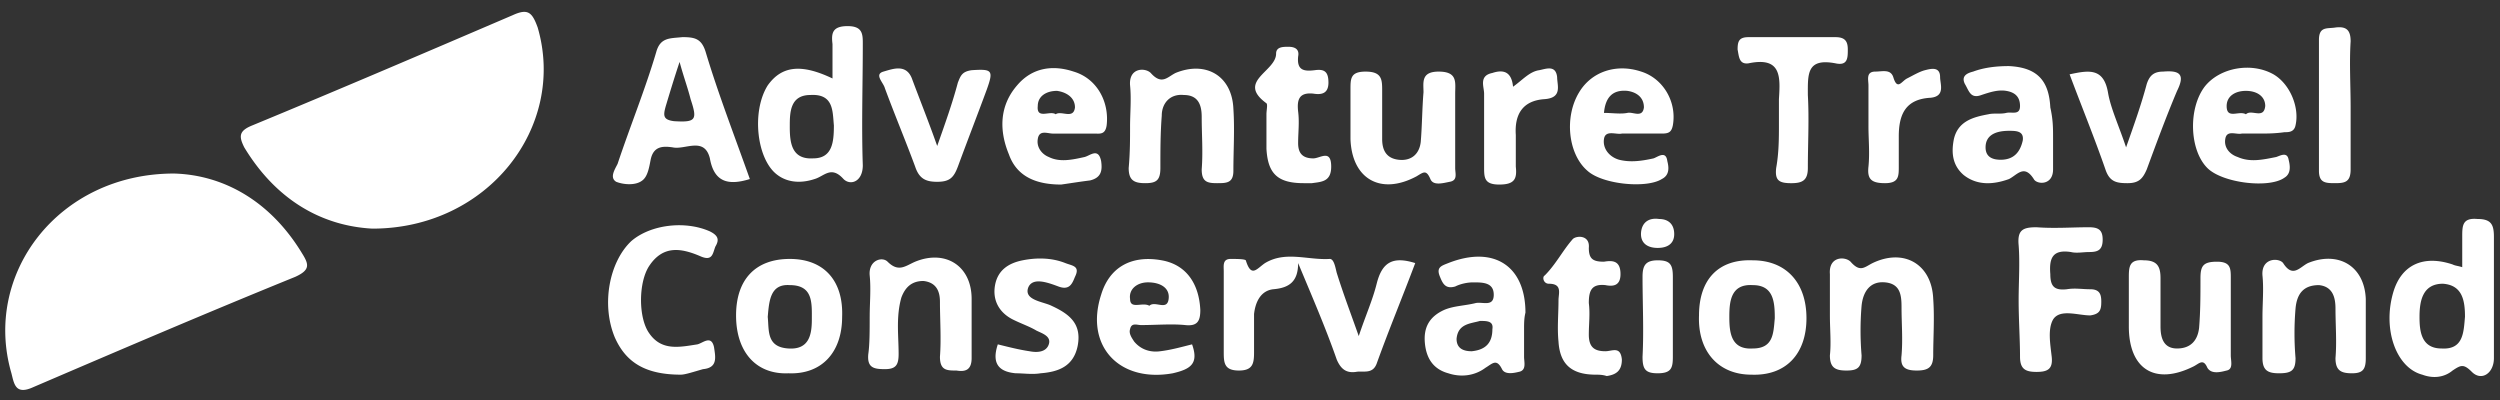 <svg width="150" height="24" viewBox="0 0 150 24" fill="none" xmlns="http://www.w3.org/2000/svg"><rect x="0" y="0" width="150" height="24" fill="#333333" stroke="none"/><path d="M22.342 13.718c-3.058-.165-5.786-1.736-7.687-4.877-.33-.661-.33-.992.496-1.322 5.207-2.15 10.415-4.381 15.622-6.613.91-.413 1.157-.165 1.488.744 1.736 5.951-2.976 12.068-9.919 12.068zM10.44 10.412c2.975.082 5.786 1.653 7.687 4.794.413.66.496.992-.413 1.405-5.29 2.149-10.498 4.38-15.705 6.612-1.075.496-1.158-.165-1.323-.826-1.736-5.951 2.81-11.985 9.754-11.985zM81.525 20.165c.413-1.24.827-2.149 1.075-3.14.33-1.323.992-1.654 2.314-1.24-.744 1.983-1.57 3.967-2.314 6.033-.248.662-.827.414-1.24.496-.579.083-.91-.165-1.157-.744-.662-1.9-1.488-3.802-2.315-5.786 0 1.075-.496 1.488-1.488 1.57-.744.083-1.074.745-1.157 1.489v2.314c0 .661-.083 1.075-.91 1.075-.908 0-.908-.496-.908-1.158V16.28c0-.33-.083-.744.413-.744.33 0 .827 0 .91.083.33 1.075.66.496 1.156.165 1.24-.744 2.563-.165 3.885-.248.248 0 .33.496.413.827.414 1.322.827 2.397 1.323 3.802zM44.99 10.742c-1.322.413-2.149.165-2.397-1.24-.33-1.322-1.487-.496-2.231-.66-.579-.084-1.157-.084-1.323.743-.083.413-.165.992-.496 1.24-.413.33-1.157.248-1.57.083-.413-.248-.083-.744.082-1.075.744-2.232 1.654-4.464 2.315-6.695.248-.91.826-.827 1.57-.91.744 0 1.157.083 1.406.91.743 2.48 1.735 5.042 2.645 7.604zm-4.215-7.026c-.33.992-.579 1.819-.827 2.645-.165.579-.165.827.496.91 1.323.082 1.405-.083.992-1.323-.165-.661-.413-1.322-.661-2.232zM147.734 16.032v-1.818c0-.662 0-1.157.909-1.075.826 0 .992.33.992 1.075v7.274c0 .909-.744 1.405-1.323.826-.496-.496-.661-.413-1.157-.082-.496.413-1.157.495-1.819.248-1.57-.414-2.397-2.728-1.735-4.96.496-1.653 1.818-2.232 3.554-1.653.165.083.331.083.579.165zm.165 2.976c0-.992-.165-1.901-1.323-1.984-1.24 0-1.405 1.075-1.405 1.984 0 .826.083 1.901 1.323 1.901 1.322.083 1.322-.992 1.405-1.901zM49.95 4.708V2.642c-.083-.662 0-1.075.91-1.075.908 0 .908.496.908 1.075 0 2.397-.082 4.876 0 7.274 0 .991-.743 1.24-1.157.826-.744-.826-1.157-.165-1.736 0-.743.248-1.57.248-2.231-.248-1.24-.91-1.57-3.802-.579-5.373.827-1.157 1.984-1.322 3.885-.413zm.083 2.81c-.083-.826 0-1.9-1.406-1.818-1.24 0-1.24 1.075-1.24 1.901 0 .91.083 1.984 1.406 1.901 1.157 0 1.24-.992 1.24-1.984zM67.804 7.601c0-.826.083-1.653 0-2.48-.083-1.074.91-1.074 1.24-.743.661.744.992.248 1.488 0 1.818-.744 3.389.165 3.471 2.149.083 1.24 0 2.48 0 3.72 0 .743-.413.743-.992.743-.578 0-.909-.082-.909-.826.083-1.075 0-2.067 0-3.141 0-.662-.165-1.323-1.074-1.323-.827-.083-1.323.496-1.323 1.24-.082 1.075-.082 2.066-.082 3.14 0 .745-.248.91-.91.91-.66 0-.992-.165-.992-.91.083-.908.083-1.735.083-2.479zM87.311 7.601v2.48c0 .33.165.744-.33.827-.414.082-.992.248-1.158-.166-.248-.578-.413-.413-.826-.165-2.15 1.157-3.885.165-3.968-2.232V5.37c0-.66 0-1.074.91-1.074.991 0 .991.496.991 1.157v2.893c0 .661.248 1.157.992 1.24.744.083 1.24-.33 1.323-1.075.082-.991.082-1.983.165-2.975 0-.579-.165-1.24.91-1.24 1.156 0 .991.661.991 1.322v1.984zM109.794 18.925v-2.48c-.083-1.074.909-1.074 1.24-.743.578.66.826.33 1.322.082 1.901-.909 3.554.083 3.637 2.15.083 1.156 0 2.314 0 3.388 0 .744-.331.91-.992.91-.744 0-.992-.248-.909-.91.083-.992 0-1.9 0-2.893 0-.744-.083-1.405-.992-1.488-.909-.082-1.323.579-1.405 1.406a17.812 17.812 0 000 2.975c0 .744-.248.91-.909.91-.662 0-.992-.166-.992-.91.082-.744 0-1.57 0-2.397zM52.182 19.008c0-.827.082-1.653 0-2.48-.083-.91.744-1.157 1.074-.826.662.66 1.075.248 1.654 0 1.818-.744 3.388.248 3.388 2.231v3.555c0 .744-.413.826-.909.744-.578 0-.992 0-.992-.827.083-1.075 0-2.232 0-3.306 0-.662-.248-1.158-.992-1.24-.66 0-1.074.33-1.322.992-.33 1.157-.165 2.314-.165 3.389 0 .66-.166.909-.827.909-.661 0-1.075-.083-.992-.91.083-.578.083-1.405.083-2.231zM123.184 8.263v1.9c0 .992-.992.91-1.157.58-.579-.91-.992-.249-1.488 0-.909.33-1.901.412-2.727-.249-.662-.578-.744-1.322-.579-2.149.248-1.074 1.157-1.322 2.066-1.488.331-.082.744 0 1.075-.082.331-.083.827.165.827-.414 0-.578-.331-.826-.827-.909-.496-.082-.992.083-1.488.248-.661.248-.744-.248-.992-.661-.248-.496.166-.661.496-.744.661-.248 1.405-.33 2.149-.33 1.653.082 2.397.826 2.48 2.48.165.743.165 1.239.165 1.818zm-2.645-.414c-.909 0-1.405.33-1.405.992 0 .579.413.744.909.744.744 0 1.158-.413 1.323-1.157.082-.579-.413-.579-.827-.579zM133.847 19.008v2.314c0 .331.165.827-.248.91-.331.082-.909.248-1.157-.166-.248-.578-.496-.248-.827-.082-2.314 1.157-3.885.165-3.885-2.397v-2.893c0-.662 0-1.158.909-1.075.827 0 .992.413.992 1.075v2.893c0 .66.166 1.322.992 1.322.827 0 1.24-.496 1.323-1.24.082-.992.082-1.984.082-2.976 0-.743.166-.991.992-.991.827 0 .827.413.827.992v2.314zM91.444 19.752v1.653c0 .33.165.827-.33.91-.332.082-.827.165-.993-.166-.33-.661-.578-.33-.992-.083-.66.496-1.487.579-2.231.331-.91-.248-1.323-.91-1.405-1.818-.083-.91.247-1.57 1.157-1.984.578-.248 1.24-.248 1.9-.413.414-.083 1.075.248 1.075-.496s-.66-.744-1.24-.744c-.33 0-.743.082-1.074.248-.579.165-.744-.166-.91-.579-.247-.579.083-.661.497-.827 2.727-1.074 4.629.166 4.629 2.976-.083.33-.083.661-.083.992zm-2.645-.496c-.579.165-1.323.165-1.405 1.075 0 .578.413.744.909.744.826-.083 1.24-.496 1.24-1.323.082-.496-.331-.496-.744-.496zM44.164 18.925c0-2.149 1.157-3.389 3.224-3.389 2.066 0 3.223 1.323 3.14 3.472 0 2.149-1.24 3.472-3.223 3.389-1.901.083-3.141-1.24-3.141-3.472zm1.9.083c.084.826-.082 1.818 1.24 1.901 1.24.083 1.406-.827 1.406-1.736 0-.992.083-2.066-1.322-2.066-1.158-.083-1.24.909-1.323 1.9zM40.858 22.48c-2.15 0-3.307-.745-3.968-2.232-.827-1.984-.33-4.546.992-5.786 1.157-.992 3.224-1.24 4.711-.579.496.248.579.496.33.91-.164.413-.164.909-.908.578-1.157-.496-2.232-.661-3.059.579-.66.991-.66 3.14 0 4.05.744 1.074 1.819.826 2.893.661.331-.083.827-.579.992.165.083.579.248 1.24-.661 1.323-.579.165-1.075.33-1.322.33zM63.671 11.073c-1.405 0-2.645-.413-3.14-1.819-.58-1.405-.58-2.893.495-4.132.91-1.075 2.15-1.24 3.39-.827 1.404.413 2.148 1.818 1.983 3.224-.083.578-.413.496-.744.496h-2.48c-.33 0-.826-.248-.909.33-.083.496.248.91.661 1.075.662.33 1.405.165 2.15 0 .33-.083.826-.579.991.248.083.578 0 .992-.661 1.157-.661.083-1.157.165-1.736.248zm-.33-4.216c.33-.248 1.074.33 1.157-.413 0-.579-.496-.91-1.075-.992-.661 0-1.157.33-1.157.91-.083.826.744.247 1.075.495zM105.165 15.619c1.984 0 3.223 1.323 3.223 3.472s-1.239 3.471-3.306 3.389c-1.984 0-3.224-1.406-3.141-3.555 0-2.149 1.157-3.389 3.224-3.306zm1.322 3.472c0-.992-.082-1.984-1.322-1.984-1.323-.083-1.405.992-1.405 1.901 0 .91.082 1.984 1.405 1.901 1.24 0 1.24-.91 1.322-1.818zM135.748 19.008c0-.827.083-1.653 0-2.48-.082-1.074.992-1.074 1.24-.744.579.91.992.248 1.488 0 1.818-.744 3.389.166 3.471 2.15v3.554c0 .66-.165.909-.826.909-.661 0-.992-.165-.992-.91.083-.991 0-1.983 0-2.975 0-.661-.165-1.323-.992-1.405-.909 0-1.322.496-1.405 1.405a17.812 17.812 0 000 2.976c0 .744-.248.909-.992.909-.661 0-.992-.165-.992-.91v-2.479zM71.524 20.661c.413 1.157-.083 1.488-1.158 1.736-3.223.578-5.29-1.653-4.298-4.712.496-1.653 1.819-2.397 3.637-2.066 1.405.248 2.232 1.322 2.314 2.976 0 .66-.165.992-.909.909-.826-.083-1.736 0-2.645 0-.248 0-.578-.166-.661.248-.083.248.083.496.248.744.413.496.992.66 1.57.578.662-.082 1.24-.248 1.902-.413zm-2.563-2.314c.33-.331 1.075.33 1.157-.414.083-.66-.496-.992-1.24-.992-.66 0-1.157.414-1.074.992 0 .662.744.166 1.157.414zM121.118 18.016c0-1.075.083-2.232 0-3.306-.083-.91.248-1.075 1.075-1.075 1.074.083 2.149 0 3.141 0 .578 0 .826.165.826.744 0 .661-.33.744-.826.744-.331 0-.744.083-1.075 0-1.075-.165-1.323.33-1.24 1.322 0 .744.248.992.992.91.496-.083.909 0 1.405 0 .579 0 .661.33.661.744 0 .496-.082.744-.661.826-.744 0-1.818-.413-2.232.248-.33.579-.165 1.488-.082 2.232.082.744-.248.91-.909.91-.662 0-.992-.166-.992-.91 0-1.075-.083-2.232-.083-3.389zM135.5 8.014h-.992c-.33.083-.909-.247-.992.331-.082.496.248.91.744 1.075.744.33 1.488.165 2.315 0 .248-.083.661-.331.744.165.082.33.165.826-.248 1.074-.91.662-3.72.331-4.629-.578-1.075-1.075-1.157-3.554-.165-4.877.909-1.157 2.81-1.488 4.132-.744.992.579 1.571 1.984 1.323 3.059-.083.413-.413.413-.661.413-.579.082-1.075.082-1.571.082zm-.744-1.157c.331-.33 1.075.33 1.158-.496 0-.578-.496-.909-1.158-.909-.661 0-1.157.33-1.157.91 0 .826.744.247 1.157.495zM98.304 8.014h-.992c-.33.083-.991-.247-1.074.331-.083.579.33 1.075.91 1.24.66.165 1.322.083 2.066-.083.248-.082.743-.496.826.166.083.33.165.826-.33 1.074-.91.579-3.555.33-4.464-.496-1.157-.992-1.405-3.223-.496-4.711.744-1.24 2.232-1.736 3.72-1.24 1.322.413 2.149 1.818 1.901 3.224-.083.413-.248.495-.661.495h-1.406zm-2.066-1.24c.496 0 .992.083 1.405 0 .33-.082.91.331.992-.33 0-.579-.413-.91-.992-.992-.91-.083-1.322.413-1.405 1.323zM106.736 7.436V5.948c.082-1.322.165-2.562-1.819-2.149-.578.083-.578-.413-.661-.827 0-.496.083-.743.661-.743h5.208c.578 0 .743.247.743.743s0 .992-.743.827c-1.736-.33-1.654.661-1.654 1.901.083 1.488 0 2.893 0 4.381 0 .744-.33.91-.992.91-.743 0-.991-.166-.909-.91.166-.91.166-1.819.166-2.645zM59.869 20.661c.661.165 1.322.33 1.9.413.414.083.993.083 1.158-.413.165-.496-.413-.661-.744-.827-.413-.247-.91-.413-1.405-.66-.827-.414-1.24-1.158-1.075-2.067.166-.91.827-1.323 1.653-1.488.827-.165 1.736-.165 2.563.165.413.166.91.166.579.827-.166.413-.331.826-.992.578-.662-.247-1.57-.578-1.819.083-.248.744.91.827 1.405 1.075 1.075.496 1.819 1.074 1.57 2.397-.247 1.24-1.156 1.57-2.23 1.653-.497.083-.993 0-1.489 0-.909-.083-1.488-.496-1.074-1.736zM127.565 8.841c.496-1.405.909-2.562 1.24-3.802.165-.496.413-.744.992-.744.992-.083 1.322.165.827 1.157-.662 1.57-1.24 3.141-1.819 4.712-.248.578-.496.826-1.157.826s-1.075-.082-1.323-.826c-.661-1.902-1.405-3.72-2.149-5.704 1.157-.248 2.067-.413 2.315 1.157.165.91.661 1.984 1.074 3.224zM56.232 8.758c.496-1.405.91-2.562 1.24-3.802.165-.413.248-.661.826-.744 1.24-.082 1.323 0 .91 1.158-.579 1.57-1.158 3.058-1.736 4.628-.248.662-.496.91-1.24.91-.661 0-1.075-.166-1.322-.91-.58-1.57-1.24-3.14-1.819-4.711-.083-.33-.661-.827-.083-.992.579-.165 1.405-.496 1.736.496.496 1.322.992 2.562 1.488 3.967zM78.219 10.99c-1.57 0-2.15-.578-2.232-2.066V6.857c0-.248.083-.578 0-.66-1.818-1.323.579-1.902.579-2.977 0-.413.413-.413.743-.413.414 0 .662.165.58.579-.084.826.33.909.991.826.579-.082.827.083.827.744s-.414.744-.91.661c-.826-.082-.992.331-.909 1.075.083.661 0 1.24 0 1.901 0 .579.248.91.91.91.413 0 1.074-.58 1.074.495 0 .91-.579.91-1.157.992h-.496zM95.742 22.48c-1.488 0-2.15-.662-2.232-1.984-.083-.827 0-1.653 0-2.48 0-.413.248-.992-.579-.992-.33 0-.413-.413-.248-.496.662-.661 1.075-1.488 1.654-2.149.165-.248 1.074-.33.992.496 0 .661.248.827.909.827.496-.083.992-.083.992.744 0 .743-.496.743-.91.66-.826-.082-.991.331-.991 1.075.082.662 0 1.24 0 1.901 0 .744.33.992.991.992.414 0 .91-.33.992.496 0 .662-.33.91-.909.992-.248-.082-.496-.082-.661-.082zM141.038 6.444v3.72c0 .744-.33.826-.909.826s-.992 0-.992-.744V2.394c0-.827.496-.661.992-.744.661-.083.909.165.909.827-.082 1.322 0 2.645 0 3.967zM90.783 5.204c.578-.413.991-.91 1.57-.992.413-.082.992-.33 1.075.413 0 .496.33 1.24-.744 1.323-1.323.083-1.819.91-1.736 2.15v1.9c.083.744-.083 1.075-.992 1.075-.91 0-.91-.414-.91-1.075v-4.38c0-.414-.33-1.075.497-1.24.744-.248 1.157 0 1.24.826zM112.108 7.601v-2.48c0-.33-.165-.826.413-.826.414 0 .91-.165 1.075.33.248.827.496.249.826.083.331-.165.744-.413 1.075-.496.331-.082.909-.248.909.414 0 .413.331 1.157-.578 1.24-1.488.082-1.901.991-1.901 2.314v1.818c0 .579 0 .992-.827.992s-1.075-.248-.992-.992c.083-.826 0-1.653 0-2.397zM100.371 19.09v2.315c0 .661-.083.992-.91.992-.743 0-.909-.248-.909-.992.083-1.57 0-3.224 0-4.794 0-.662.166-.992.91-.992.743 0 .909.248.909.992v2.48zM99.544 13.14c.579 0 .909.33.909.908 0 .579-.413.827-.991.827-.662 0-1.075-.33-.992-.992.082-.578.496-.826 1.074-.744z" fill="#fff"/></svg>